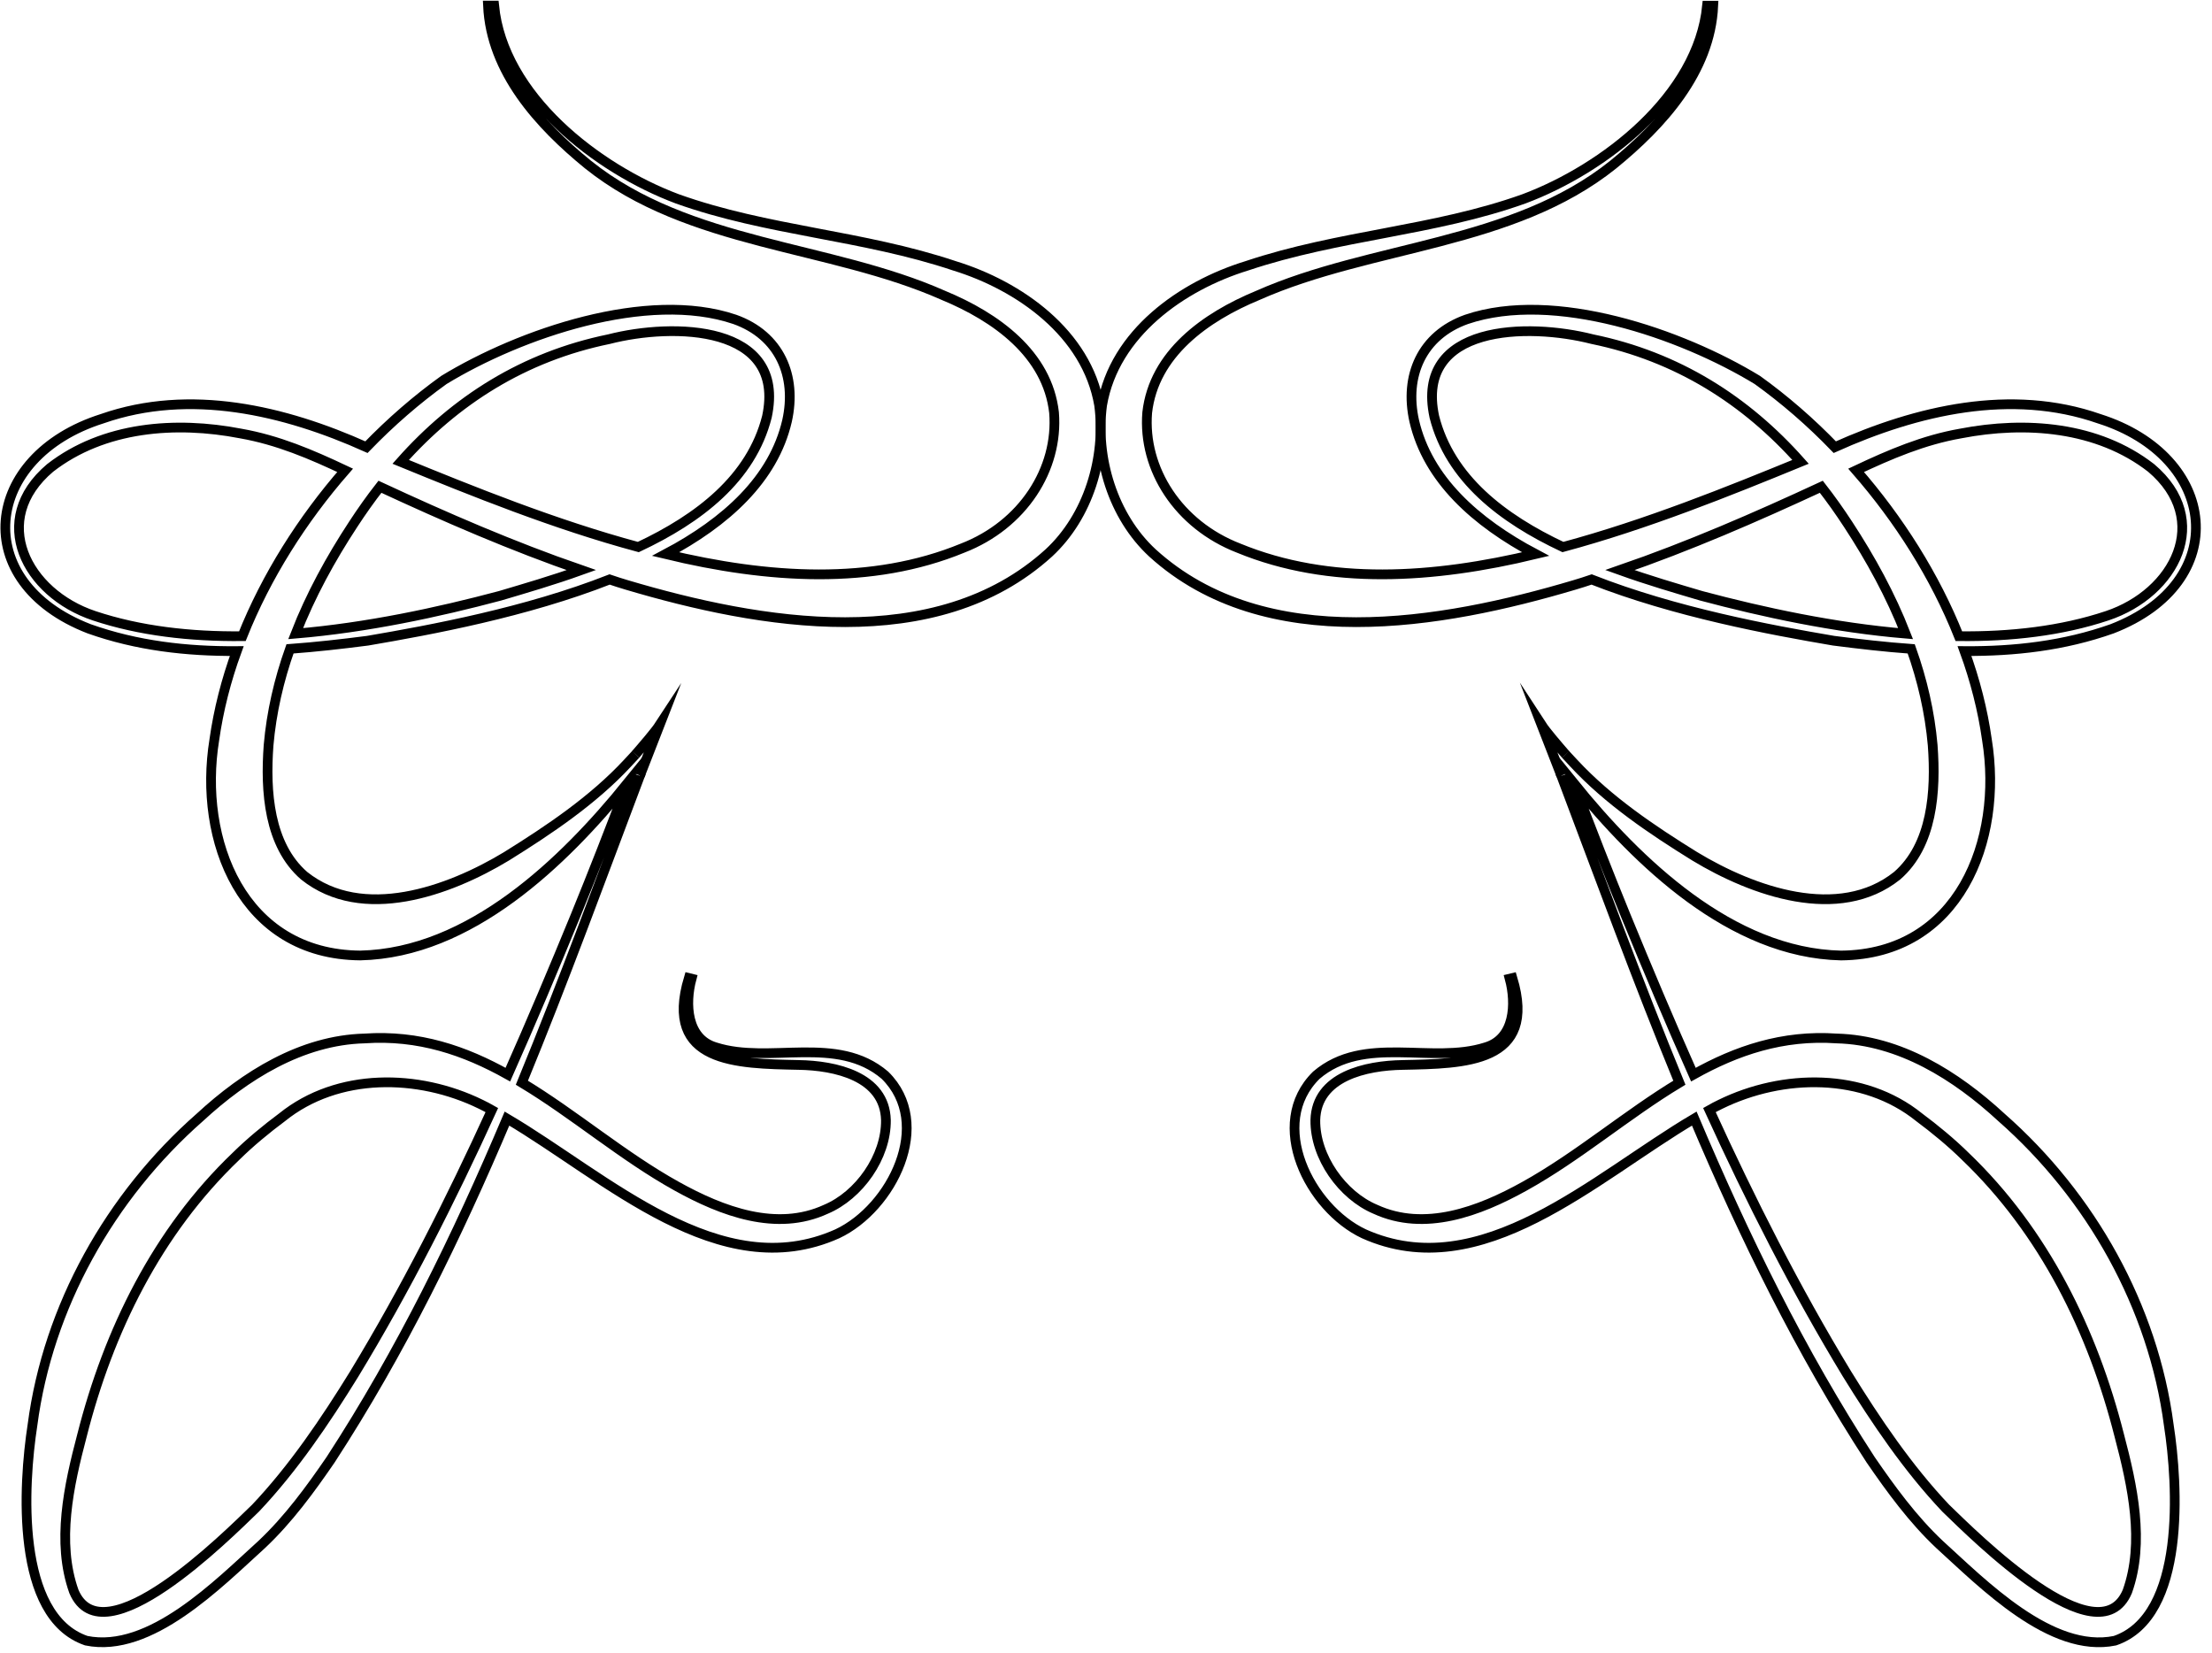 <svg width="91" height="68" viewBox="0 0 91 68" fill="none" xmlns="http://www.w3.org/2000/svg">
<path d="M25.824 31.384C25.824 31.384 25.815 31.393 25.811 31.397M25.811 31.397L26.151 31.03M25.811 31.397C24.388 32.927 22.588 34.134 20.838 35.223C18.452 36.667 14.907 37.933 12.512 36.022C11.062 34.76 10.908 32.564 11.049 30.657C11.167 29.3 11.476 27.971 11.93 26.691C13.003 26.613 14.071 26.491 15.125 26.355C17.757 25.905 21.647 25.184 25.079 23.836C25.315 23.918 25.551 23.99 25.792 24.063C31.237 25.679 38.505 26.963 43.145 22.747C44.776 21.24 45.504 18.825 45.217 16.665C44.713 13.706 41.927 11.754 39.273 10.937C35.473 9.662 31.569 9.507 27.86 8.178C24.565 6.943 20.693 3.943 20.329 0.23H20.075C20.198 2.954 22.184 5.137 24.192 6.771C28.342 10.098 34.132 10.075 38.809 12.149C40.972 13.043 43.09 14.559 43.363 16.974C43.549 19.297 42.077 21.589 39.6 22.547C35.873 24.081 31.601 23.809 27.383 22.792C29.869 21.476 31.823 19.706 32.378 17.314C32.791 15.462 32.069 13.792 30.228 13.138C26.633 11.917 21.397 13.719 18.261 15.63C17.148 16.429 16.075 17.359 15.075 18.394C11.698 16.878 7.817 15.961 4.204 17.223C-0.718 18.78 -1.291 23.949 3.668 25.865C5.635 26.564 7.681 26.795 9.74 26.782C9.303 27.98 8.99 29.205 8.817 30.43C8.144 34.574 9.962 39.263 14.821 39.303C19.338 39.204 23.193 35.45 25.806 32.228C25.133 34.016 24.388 35.922 23.67 37.679C22.774 39.862 21.856 42.04 20.893 44.205C19.125 43.216 17.225 42.562 14.993 42.717C12.403 42.785 10.08 44.246 8.222 45.962C4.531 49.207 1.977 53.745 1.336 58.62C0.959 61.062 0.613 66.481 3.549 67.488C6.176 68.028 8.994 65.137 10.767 63.531C11.867 62.496 12.767 61.261 13.598 60.05C16.489 55.611 18.802 50.868 20.857 46.012C24.961 48.431 29.619 52.919 34.45 50.75C36.687 49.697 38.436 46.225 36.405 44.228C34.432 42.544 31.664 43.788 29.442 43.08C28.238 42.73 28.174 41.291 28.451 40.257L28.337 40.229C27.283 43.742 30.319 43.751 32.855 43.806C34.355 43.829 36.4 44.269 36.446 46.075C36.464 47.591 35.337 49.17 33.978 49.742C31.951 50.677 29.71 49.833 27.847 48.798C25.633 47.573 23.633 45.839 21.47 44.537C23.188 40.361 24.738 36.113 26.324 31.915L26.315 31.906M14.575 56.514C13.38 58.452 12.067 60.395 10.512 62.038C9.308 63.199 4.231 68.287 3.04 65.464C2.318 63.44 2.827 61.112 3.372 59.051C4.463 54.744 6.467 50.664 9.708 47.564C10.271 47.006 10.971 46.429 11.607 45.957C13.894 44.114 17.207 44.164 19.784 45.426C19.934 45.499 20.084 45.576 20.234 45.662C18.534 49.384 16.689 53.033 14.575 56.514ZM25.052 13.951C27.692 13.274 32.364 13.338 31.551 17.141C30.905 19.688 28.742 21.335 26.26 22.502C22.82 21.576 19.452 20.214 16.484 18.998C18.729 16.47 21.543 14.672 25.052 13.951ZM15.63 20.023C18.329 21.276 21.075 22.47 23.915 23.45C22.752 23.868 21.597 24.203 20.57 24.508C18.02 25.188 15.089 25.819 12.162 26.064C12.776 24.489 13.598 22.987 14.53 21.567C14.88 21.031 15.243 20.518 15.63 20.023ZM9.971 26.169C7.835 26.191 5.749 25.955 3.872 25.329C1.081 24.399 -0.473 21.39 2.063 19.247C4.258 17.541 7.222 17.314 9.894 17.831C11.426 18.099 12.803 18.689 14.198 19.347C12.435 21.367 10.953 23.704 9.971 26.169Z" stroke="black" stroke-width="0.4" stroke-miterlimit="10"/>
<path d="M26.328 31.9V31.915" stroke="black" stroke-width="0.4" stroke-miterlimit="10"/>
<path d="M26.146 31.034C26.465 30.666 26.955 30.099 27.142 29.813L26.328 31.901" stroke="black" stroke-width="0.4" stroke-miterlimit="10"/>
<path d="M64.747 31.397C64.747 31.397 64.738 31.388 64.734 31.384M64.747 31.397C66.17 32.931 67.969 34.139 69.719 35.223C72.105 36.667 75.65 37.933 78.046 36.022C79.496 34.761 79.65 32.564 79.509 30.657C79.391 29.3 79.082 27.971 78.627 26.691C77.555 26.614 76.487 26.491 75.432 26.355C72.801 25.906 68.91 25.184 65.479 23.836C65.243 23.918 65.006 23.99 64.765 24.063C59.321 25.679 52.053 26.963 47.413 22.747C45.781 21.24 45.054 18.825 45.34 16.665C45.845 13.706 48.631 11.754 51.285 10.937C55.085 9.662 58.989 9.508 62.697 8.178C65.993 6.943 69.865 3.943 70.228 0.235H70.483C70.36 2.954 68.374 5.137 66.365 6.771C62.216 10.098 56.425 10.075 51.749 12.149C49.585 13.043 47.467 14.559 47.195 16.974C47.008 19.297 48.481 21.589 50.958 22.547C54.685 24.081 58.957 23.809 63.175 22.792C60.688 21.476 58.734 19.706 58.18 17.314C57.766 15.462 58.489 13.792 60.33 13.138C63.925 11.918 69.16 13.719 72.296 15.63C73.41 16.429 74.483 17.359 75.482 18.394C78.859 16.878 82.741 15.961 86.354 17.223C91.276 18.78 91.849 23.95 86.89 25.865C84.922 26.564 82.877 26.795 80.818 26.782C81.254 27.98 81.568 29.205 81.741 30.431C82.413 34.574 80.595 39.263 75.737 39.304C71.219 39.204 67.365 35.45 64.752 32.228C65.424 34.016 66.17 35.922 66.888 37.679C67.783 39.862 68.701 42.04 69.665 44.205C71.433 43.216 73.333 42.562 75.564 42.717C78.155 42.785 80.477 44.246 82.336 45.962C86.027 49.207 88.581 53.746 89.222 58.62C89.599 61.062 89.944 66.481 87.008 67.489C84.381 68.029 81.564 65.138 79.791 63.531C78.691 62.496 77.791 61.261 76.959 60.05C74.069 55.611 71.755 50.868 69.701 46.012C65.597 48.431 60.938 52.919 56.107 50.75C53.871 49.697 52.121 46.225 54.153 44.228C56.125 42.544 58.893 43.788 61.116 43.08C62.32 42.73 62.384 41.292 62.107 40.257L62.22 40.23C63.275 43.742 60.239 43.752 57.703 43.806C56.203 43.829 54.157 44.269 54.112 46.075C54.094 47.591 55.221 49.171 56.58 49.742C58.607 50.677 60.848 49.833 62.711 48.798C64.924 47.573 66.924 45.839 69.088 44.537C67.37 40.361 65.82 36.113 64.234 31.915L64.243 31.906M64.747 31.397L64.406 31.03M70.324 45.662C70.474 45.576 70.624 45.499 70.774 45.426C73.351 44.164 76.664 44.115 78.95 45.957C79.586 46.429 80.286 47.006 80.85 47.564C84.091 50.664 86.095 54.744 87.186 59.051C87.731 61.112 88.24 63.44 87.517 65.464C86.327 68.287 81.25 63.2 80.046 62.038C78.491 60.395 77.178 58.452 75.982 56.514C73.869 53.033 72.024 49.384 70.324 45.662ZM74.073 18.998C71.106 20.214 67.738 21.576 64.297 22.502C61.816 21.335 59.652 19.688 59.007 17.142C58.193 13.338 62.866 13.275 65.506 13.951C69.015 14.672 71.828 16.47 74.073 18.998ZM76.028 21.567C76.959 22.987 77.782 24.489 78.396 26.064C75.469 25.819 72.537 25.189 69.987 24.508C68.96 24.204 67.806 23.868 66.642 23.45C69.483 22.47 72.228 21.276 74.928 20.023C75.314 20.518 75.678 21.031 76.028 21.567ZM76.359 19.347C77.755 18.689 79.132 18.099 80.664 17.831C83.336 17.314 86.299 17.541 88.495 19.247C91.031 21.39 89.476 24.399 86.686 25.329C84.809 25.956 82.722 26.192 80.586 26.169C79.605 23.704 78.123 21.367 76.359 19.347Z" stroke="black" stroke-width="0.4" stroke-miterlimit="10"/>
<path d="M64.228 31.901V31.915" stroke="black" stroke-width="0.4" stroke-miterlimit="10"/>
<path d="M64.411 31.036C64.093 30.668 63.602 30.101 63.416 29.815L64.229 31.903" stroke="black" stroke-width="0.4" stroke-miterlimit="10"/>
</svg>
